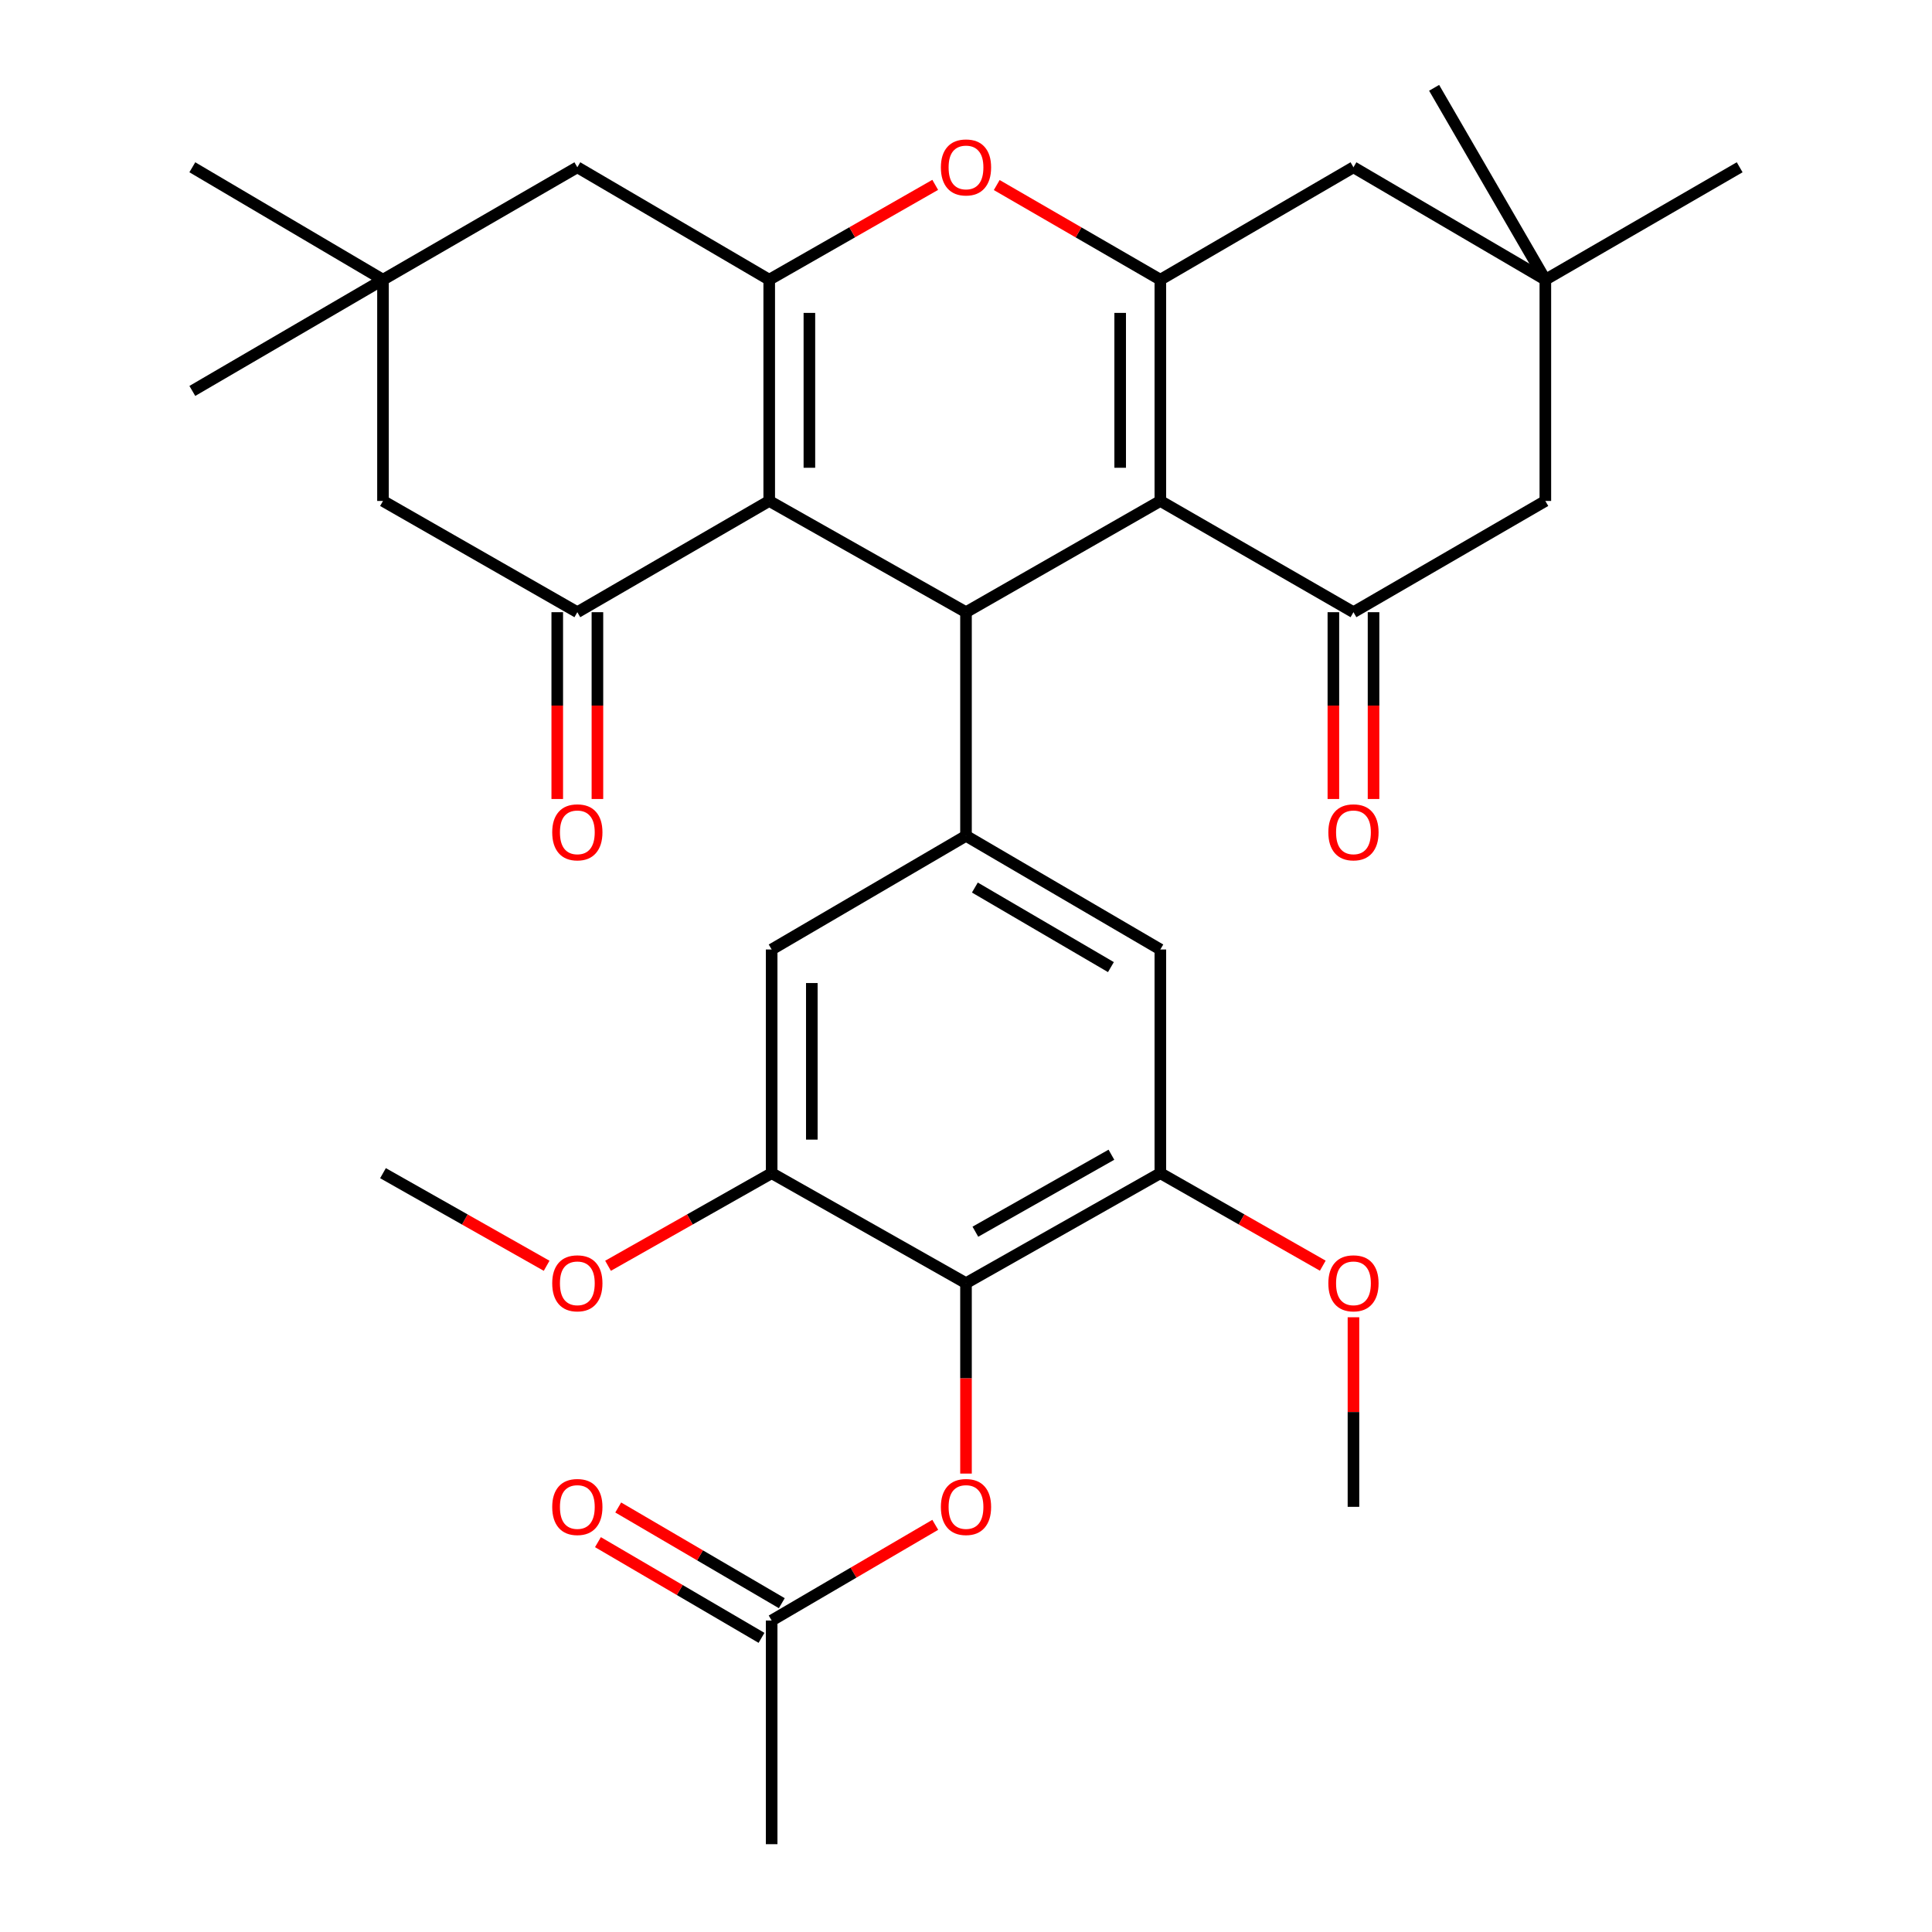 <?xml version='1.0' encoding='iso-8859-1'?>
<svg version='1.1' baseProfile='full'
              xmlns='http://www.w3.org/2000/svg'
                      xmlns:rdkit='http://www.rdkit.org/xml'
                      xmlns:xlink='http://www.w3.org/1999/xlink'
                  xml:space='preserve'
width='1000px' height='1000px' viewBox='0 0 1000 1000'>
<!-- END OF HEADER -->
<rect style='opacity:1.0;fill:#FFFFFF;stroke:none' width='1000' height='1000' x='0' y='0'> </rect>
<path class='bond-1' d='M 398.149,259.296 L 500,316.868' style='fill:none;fill-rule:evenodd;stroke:#000000;stroke-width:6px;stroke-linecap:butt;stroke-linejoin:miter;stroke-opacity:1' />
<path class='bond-2' d='M 398.149,259.296 L 398.149,144.776' style='fill:none;fill-rule:evenodd;stroke:#000000;stroke-width:6px;stroke-linecap:butt;stroke-linejoin:miter;stroke-opacity:1' />
<path class='bond-2' d='M 418.938,242.118 L 418.938,161.954' style='fill:none;fill-rule:evenodd;stroke:#000000;stroke-width:6px;stroke-linecap:butt;stroke-linejoin:miter;stroke-opacity:1' />
<path class='bond-5' d='M 398.149,259.296 L 298.828,316.868' style='fill:none;fill-rule:evenodd;stroke:#000000;stroke-width:6px;stroke-linecap:butt;stroke-linejoin:miter;stroke-opacity:1' />
<path class='bond-0' d='M 600.592,259.296 L 500,316.868' style='fill:none;fill-rule:evenodd;stroke:#000000;stroke-width:6px;stroke-linecap:butt;stroke-linejoin:miter;stroke-opacity:1' />
<path class='bond-6' d='M 600.592,259.296 L 700.548,316.868' style='fill:none;fill-rule:evenodd;stroke:#000000;stroke-width:6px;stroke-linecap:butt;stroke-linejoin:miter;stroke-opacity:1' />
<path class='bond-34' d='M 600.592,259.296 L 600.592,144.776' style='fill:none;fill-rule:evenodd;stroke:#000000;stroke-width:6px;stroke-linecap:butt;stroke-linejoin:miter;stroke-opacity:1' />
<path class='bond-34' d='M 579.804,242.118 L 579.804,161.954' style='fill:none;fill-rule:evenodd;stroke:#000000;stroke-width:6px;stroke-linecap:butt;stroke-linejoin:miter;stroke-opacity:1' />
<path class='bond-7' d='M 500,316.868 L 500,432.623' style='fill:none;fill-rule:evenodd;stroke:#000000;stroke-width:6px;stroke-linecap:butt;stroke-linejoin:miter;stroke-opacity:1' />
<path class='bond-4' d='M 398.149,144.776 L 441.108,120.23' style='fill:none;fill-rule:evenodd;stroke:#000000;stroke-width:6px;stroke-linecap:butt;stroke-linejoin:miter;stroke-opacity:1' />
<path class='bond-4' d='M 441.108,120.23 L 484.067,95.684' style='fill:none;fill-rule:evenodd;stroke:#FF0000;stroke-width:6px;stroke-linecap:butt;stroke-linejoin:miter;stroke-opacity:1' />
<path class='bond-14' d='M 398.149,144.776 L 298.828,86.581' style='fill:none;fill-rule:evenodd;stroke:#000000;stroke-width:6px;stroke-linecap:butt;stroke-linejoin:miter;stroke-opacity:1' />
<path class='bond-3' d='M 600.592,144.776 L 558.249,120.279' style='fill:none;fill-rule:evenodd;stroke:#000000;stroke-width:6px;stroke-linecap:butt;stroke-linejoin:miter;stroke-opacity:1' />
<path class='bond-3' d='M 558.249,120.279 L 515.905,95.782' style='fill:none;fill-rule:evenodd;stroke:#FF0000;stroke-width:6px;stroke-linecap:butt;stroke-linejoin:miter;stroke-opacity:1' />
<path class='bond-15' d='M 600.592,144.776 L 700.548,86.581' style='fill:none;fill-rule:evenodd;stroke:#000000;stroke-width:6px;stroke-linecap:butt;stroke-linejoin:miter;stroke-opacity:1' />
<path class='bond-18' d='M 298.828,316.868 L 198.236,259.296' style='fill:none;fill-rule:evenodd;stroke:#000000;stroke-width:6px;stroke-linecap:butt;stroke-linejoin:miter;stroke-opacity:1' />
<path class='bond-22' d='M 288.434,316.868 L 288.434,365.215' style='fill:none;fill-rule:evenodd;stroke:#000000;stroke-width:6px;stroke-linecap:butt;stroke-linejoin:miter;stroke-opacity:1' />
<path class='bond-22' d='M 288.434,365.215 L 288.434,413.563' style='fill:none;fill-rule:evenodd;stroke:#FF0000;stroke-width:6px;stroke-linecap:butt;stroke-linejoin:miter;stroke-opacity:1' />
<path class='bond-22' d='M 309.222,316.868 L 309.222,365.215' style='fill:none;fill-rule:evenodd;stroke:#000000;stroke-width:6px;stroke-linecap:butt;stroke-linejoin:miter;stroke-opacity:1' />
<path class='bond-22' d='M 309.222,365.215 L 309.222,413.563' style='fill:none;fill-rule:evenodd;stroke:#FF0000;stroke-width:6px;stroke-linecap:butt;stroke-linejoin:miter;stroke-opacity:1' />
<path class='bond-19' d='M 700.548,316.868 L 799.87,259.296' style='fill:none;fill-rule:evenodd;stroke:#000000;stroke-width:6px;stroke-linecap:butt;stroke-linejoin:miter;stroke-opacity:1' />
<path class='bond-21' d='M 690.154,316.868 L 690.154,365.215' style='fill:none;fill-rule:evenodd;stroke:#000000;stroke-width:6px;stroke-linecap:butt;stroke-linejoin:miter;stroke-opacity:1' />
<path class='bond-21' d='M 690.154,365.215 L 690.154,413.563' style='fill:none;fill-rule:evenodd;stroke:#FF0000;stroke-width:6px;stroke-linecap:butt;stroke-linejoin:miter;stroke-opacity:1' />
<path class='bond-21' d='M 710.942,316.868 L 710.942,365.215' style='fill:none;fill-rule:evenodd;stroke:#000000;stroke-width:6px;stroke-linecap:butt;stroke-linejoin:miter;stroke-opacity:1' />
<path class='bond-21' d='M 710.942,365.215 L 710.942,413.563' style='fill:none;fill-rule:evenodd;stroke:#FF0000;stroke-width:6px;stroke-linecap:butt;stroke-linejoin:miter;stroke-opacity:1' />
<path class='bond-11' d='M 500,432.623 L 399.408,491.454' style='fill:none;fill-rule:evenodd;stroke:#000000;stroke-width:6px;stroke-linecap:butt;stroke-linejoin:miter;stroke-opacity:1' />
<path class='bond-12' d='M 500,432.623 L 600.592,491.454' style='fill:none;fill-rule:evenodd;stroke:#000000;stroke-width:6px;stroke-linecap:butt;stroke-linejoin:miter;stroke-opacity:1' />
<path class='bond-12' d='M 504.594,459.392 L 575.008,500.574' style='fill:none;fill-rule:evenodd;stroke:#000000;stroke-width:6px;stroke-linecap:butt;stroke-linejoin:miter;stroke-opacity:1' />
<path class='bond-8' d='M 500,664.157 L 600.592,607.232' style='fill:none;fill-rule:evenodd;stroke:#000000;stroke-width:6px;stroke-linecap:butt;stroke-linejoin:miter;stroke-opacity:1' />
<path class='bond-8' d='M 504.85,637.527 L 575.265,597.679' style='fill:none;fill-rule:evenodd;stroke:#000000;stroke-width:6px;stroke-linecap:butt;stroke-linejoin:miter;stroke-opacity:1' />
<path class='bond-13' d='M 500,664.157 L 500,713.44' style='fill:none;fill-rule:evenodd;stroke:#000000;stroke-width:6px;stroke-linecap:butt;stroke-linejoin:miter;stroke-opacity:1' />
<path class='bond-13' d='M 500,713.44 L 500,762.722' style='fill:none;fill-rule:evenodd;stroke:#FF0000;stroke-width:6px;stroke-linecap:butt;stroke-linejoin:miter;stroke-opacity:1' />
<path class='bond-35' d='M 500,664.157 L 399.408,607.232' style='fill:none;fill-rule:evenodd;stroke:#000000;stroke-width:6px;stroke-linecap:butt;stroke-linejoin:miter;stroke-opacity:1' />
<path class='bond-9' d='M 399.408,607.232 L 399.408,491.454' style='fill:none;fill-rule:evenodd;stroke:#000000;stroke-width:6px;stroke-linecap:butt;stroke-linejoin:miter;stroke-opacity:1' />
<path class='bond-9' d='M 420.196,589.866 L 420.196,508.821' style='fill:none;fill-rule:evenodd;stroke:#000000;stroke-width:6px;stroke-linecap:butt;stroke-linejoin:miter;stroke-opacity:1' />
<path class='bond-25' d='M 399.408,607.232 L 357.063,631.199' style='fill:none;fill-rule:evenodd;stroke:#000000;stroke-width:6px;stroke-linecap:butt;stroke-linejoin:miter;stroke-opacity:1' />
<path class='bond-25' d='M 357.063,631.199 L 314.717,655.165' style='fill:none;fill-rule:evenodd;stroke:#FF0000;stroke-width:6px;stroke-linecap:butt;stroke-linejoin:miter;stroke-opacity:1' />
<path class='bond-10' d='M 600.592,607.232 L 600.592,491.454' style='fill:none;fill-rule:evenodd;stroke:#000000;stroke-width:6px;stroke-linecap:butt;stroke-linejoin:miter;stroke-opacity:1' />
<path class='bond-24' d='M 600.592,607.232 L 642.632,631.174' style='fill:none;fill-rule:evenodd;stroke:#000000;stroke-width:6px;stroke-linecap:butt;stroke-linejoin:miter;stroke-opacity:1' />
<path class='bond-24' d='M 642.632,631.174 L 684.673,655.116' style='fill:none;fill-rule:evenodd;stroke:#FF0000;stroke-width:6px;stroke-linecap:butt;stroke-linejoin:miter;stroke-opacity:1' />
<path class='bond-20' d='M 484.087,789.245 L 441.747,814.012' style='fill:none;fill-rule:evenodd;stroke:#FF0000;stroke-width:6px;stroke-linecap:butt;stroke-linejoin:miter;stroke-opacity:1' />
<path class='bond-20' d='M 441.747,814.012 L 399.408,838.778' style='fill:none;fill-rule:evenodd;stroke:#000000;stroke-width:6px;stroke-linecap:butt;stroke-linejoin:miter;stroke-opacity:1' />
<path class='bond-33' d='M 298.828,86.581 L 198.236,144.776' style='fill:none;fill-rule:evenodd;stroke:#000000;stroke-width:6px;stroke-linecap:butt;stroke-linejoin:miter;stroke-opacity:1' />
<path class='bond-16' d='M 700.548,86.581 L 799.87,144.776' style='fill:none;fill-rule:evenodd;stroke:#000000;stroke-width:6px;stroke-linecap:butt;stroke-linejoin:miter;stroke-opacity:1' />
<path class='bond-26' d='M 799.87,144.776 L 742.298,45.455' style='fill:none;fill-rule:evenodd;stroke:#000000;stroke-width:6px;stroke-linecap:butt;stroke-linejoin:miter;stroke-opacity:1' />
<path class='bond-27' d='M 799.87,144.776 L 900.45,86.581' style='fill:none;fill-rule:evenodd;stroke:#000000;stroke-width:6px;stroke-linecap:butt;stroke-linejoin:miter;stroke-opacity:1' />
<path class='bond-36' d='M 799.87,144.776 L 799.87,259.296' style='fill:none;fill-rule:evenodd;stroke:#000000;stroke-width:6px;stroke-linecap:butt;stroke-linejoin:miter;stroke-opacity:1' />
<path class='bond-17' d='M 198.236,144.776 L 198.236,259.296' style='fill:none;fill-rule:evenodd;stroke:#000000;stroke-width:6px;stroke-linecap:butt;stroke-linejoin:miter;stroke-opacity:1' />
<path class='bond-28' d='M 198.236,144.776 L 99.55,202.348' style='fill:none;fill-rule:evenodd;stroke:#000000;stroke-width:6px;stroke-linecap:butt;stroke-linejoin:miter;stroke-opacity:1' />
<path class='bond-29' d='M 198.236,144.776 L 99.55,86.581' style='fill:none;fill-rule:evenodd;stroke:#000000;stroke-width:6px;stroke-linecap:butt;stroke-linejoin:miter;stroke-opacity:1' />
<path class='bond-23' d='M 404.657,829.807 L 362.323,805.04' style='fill:none;fill-rule:evenodd;stroke:#000000;stroke-width:6px;stroke-linecap:butt;stroke-linejoin:miter;stroke-opacity:1' />
<path class='bond-23' d='M 362.323,805.04 L 319.99,780.274' style='fill:none;fill-rule:evenodd;stroke:#FF0000;stroke-width:6px;stroke-linecap:butt;stroke-linejoin:miter;stroke-opacity:1' />
<path class='bond-23' d='M 394.16,847.75 L 351.826,822.984' style='fill:none;fill-rule:evenodd;stroke:#000000;stroke-width:6px;stroke-linecap:butt;stroke-linejoin:miter;stroke-opacity:1' />
<path class='bond-23' d='M 351.826,822.984 L 309.493,798.217' style='fill:none;fill-rule:evenodd;stroke:#FF0000;stroke-width:6px;stroke-linecap:butt;stroke-linejoin:miter;stroke-opacity:1' />
<path class='bond-30' d='M 399.408,838.778 L 399.408,954.545' style='fill:none;fill-rule:evenodd;stroke:#000000;stroke-width:6px;stroke-linecap:butt;stroke-linejoin:miter;stroke-opacity:1' />
<path class='bond-32' d='M 700.548,681.812 L 700.548,730.874' style='fill:none;fill-rule:evenodd;stroke:#FF0000;stroke-width:6px;stroke-linecap:butt;stroke-linejoin:miter;stroke-opacity:1' />
<path class='bond-32' d='M 700.548,730.874 L 700.548,779.936' style='fill:none;fill-rule:evenodd;stroke:#000000;stroke-width:6px;stroke-linecap:butt;stroke-linejoin:miter;stroke-opacity:1' />
<path class='bond-31' d='M 282.938,655.166 L 240.587,631.199' style='fill:none;fill-rule:evenodd;stroke:#FF0000;stroke-width:6px;stroke-linecap:butt;stroke-linejoin:miter;stroke-opacity:1' />
<path class='bond-31' d='M 240.587,631.199 L 198.236,607.232' style='fill:none;fill-rule:evenodd;stroke:#000000;stroke-width:6px;stroke-linecap:butt;stroke-linejoin:miter;stroke-opacity:1' />
<path  class='atom-5' d='M 487 86.66
Q 487 79.861, 490.36 76.061
Q 493.72 72.26, 500 72.26
Q 506.28 72.26, 509.64 76.061
Q 513 79.861, 513 86.66
Q 513 93.54, 509.6 97.46
Q 506.2 101.341, 500 101.341
Q 493.76 101.341, 490.36 97.46
Q 487 93.581, 487 86.66
M 500 98.141
Q 504.32 98.141, 506.64 95.26
Q 509 92.341, 509 86.66
Q 509 81.1, 506.64 78.3
Q 504.32 75.46, 500 75.46
Q 495.68 75.46, 493.32 78.26
Q 491 81.061, 491 86.66
Q 491 92.38, 493.32 95.26
Q 495.68 98.141, 500 98.141
' fill='#FF0000'/>
<path  class='atom-14' d='M 487 780.016
Q 487 773.216, 490.36 769.416
Q 493.72 765.616, 500 765.616
Q 506.28 765.616, 509.64 769.416
Q 513 773.216, 513 780.016
Q 513 786.896, 509.6 790.816
Q 506.2 794.696, 500 794.696
Q 493.76 794.696, 490.36 790.816
Q 487 786.936, 487 780.016
M 500 791.496
Q 504.32 791.496, 506.64 788.616
Q 509 785.696, 509 780.016
Q 509 774.456, 506.64 771.656
Q 504.32 768.816, 500 768.816
Q 495.68 768.816, 493.32 771.616
Q 491 774.416, 491 780.016
Q 491 785.736, 493.32 788.616
Q 495.68 791.496, 500 791.496
' fill='#FF0000'/>
<path  class='atom-22' d='M 687.548 430.809
Q 687.548 424.009, 690.908 420.209
Q 694.268 416.409, 700.548 416.409
Q 706.828 416.409, 710.188 420.209
Q 713.548 424.009, 713.548 430.809
Q 713.548 437.689, 710.148 441.609
Q 706.748 445.489, 700.548 445.489
Q 694.308 445.489, 690.908 441.609
Q 687.548 437.729, 687.548 430.809
M 700.548 442.289
Q 704.868 442.289, 707.188 439.409
Q 709.548 436.489, 709.548 430.809
Q 709.548 425.249, 707.188 422.449
Q 704.868 419.609, 700.548 419.609
Q 696.228 419.609, 693.868 422.409
Q 691.548 425.209, 691.548 430.809
Q 691.548 436.529, 693.868 439.409
Q 696.228 442.289, 700.548 442.289
' fill='#FF0000'/>
<path  class='atom-23' d='M 285.828 430.809
Q 285.828 424.009, 289.188 420.209
Q 292.548 416.409, 298.828 416.409
Q 305.108 416.409, 308.468 420.209
Q 311.828 424.009, 311.828 430.809
Q 311.828 437.689, 308.428 441.609
Q 305.028 445.489, 298.828 445.489
Q 292.588 445.489, 289.188 441.609
Q 285.828 437.729, 285.828 430.809
M 298.828 442.289
Q 303.148 442.289, 305.468 439.409
Q 307.828 436.489, 307.828 430.809
Q 307.828 425.249, 305.468 422.449
Q 303.148 419.609, 298.828 419.609
Q 294.508 419.609, 292.148 422.409
Q 289.828 425.209, 289.828 430.809
Q 289.828 436.529, 292.148 439.409
Q 294.508 442.289, 298.828 442.289
' fill='#FF0000'/>
<path  class='atom-24' d='M 285.828 780.016
Q 285.828 773.216, 289.188 769.416
Q 292.548 765.616, 298.828 765.616
Q 305.108 765.616, 308.468 769.416
Q 311.828 773.216, 311.828 780.016
Q 311.828 786.896, 308.428 790.816
Q 305.028 794.696, 298.828 794.696
Q 292.588 794.696, 289.188 790.816
Q 285.828 786.936, 285.828 780.016
M 298.828 791.496
Q 303.148 791.496, 305.468 788.616
Q 307.828 785.696, 307.828 780.016
Q 307.828 774.456, 305.468 771.656
Q 303.148 768.816, 298.828 768.816
Q 294.508 768.816, 292.148 771.616
Q 289.828 774.416, 289.828 780.016
Q 289.828 785.736, 292.148 788.616
Q 294.508 791.496, 298.828 791.496
' fill='#FF0000'/>
<path  class='atom-25' d='M 687.548 664.237
Q 687.548 657.437, 690.908 653.637
Q 694.268 649.837, 700.548 649.837
Q 706.828 649.837, 710.188 653.637
Q 713.548 657.437, 713.548 664.237
Q 713.548 671.117, 710.148 675.037
Q 706.748 678.917, 700.548 678.917
Q 694.308 678.917, 690.908 675.037
Q 687.548 671.157, 687.548 664.237
M 700.548 675.717
Q 704.868 675.717, 707.188 672.837
Q 709.548 669.917, 709.548 664.237
Q 709.548 658.677, 707.188 655.877
Q 704.868 653.037, 700.548 653.037
Q 696.228 653.037, 693.868 655.837
Q 691.548 658.637, 691.548 664.237
Q 691.548 669.957, 693.868 672.837
Q 696.228 675.717, 700.548 675.717
' fill='#FF0000'/>
<path  class='atom-26' d='M 285.828 664.237
Q 285.828 657.437, 289.188 653.637
Q 292.548 649.837, 298.828 649.837
Q 305.108 649.837, 308.468 653.637
Q 311.828 657.437, 311.828 664.237
Q 311.828 671.117, 308.428 675.037
Q 305.028 678.917, 298.828 678.917
Q 292.588 678.917, 289.188 675.037
Q 285.828 671.157, 285.828 664.237
M 298.828 675.717
Q 303.148 675.717, 305.468 672.837
Q 307.828 669.917, 307.828 664.237
Q 307.828 658.677, 305.468 655.877
Q 303.148 653.037, 298.828 653.037
Q 294.508 653.037, 292.148 655.837
Q 289.828 658.637, 289.828 664.237
Q 289.828 669.957, 292.148 672.837
Q 294.508 675.717, 298.828 675.717
' fill='#FF0000'/>
</svg>

